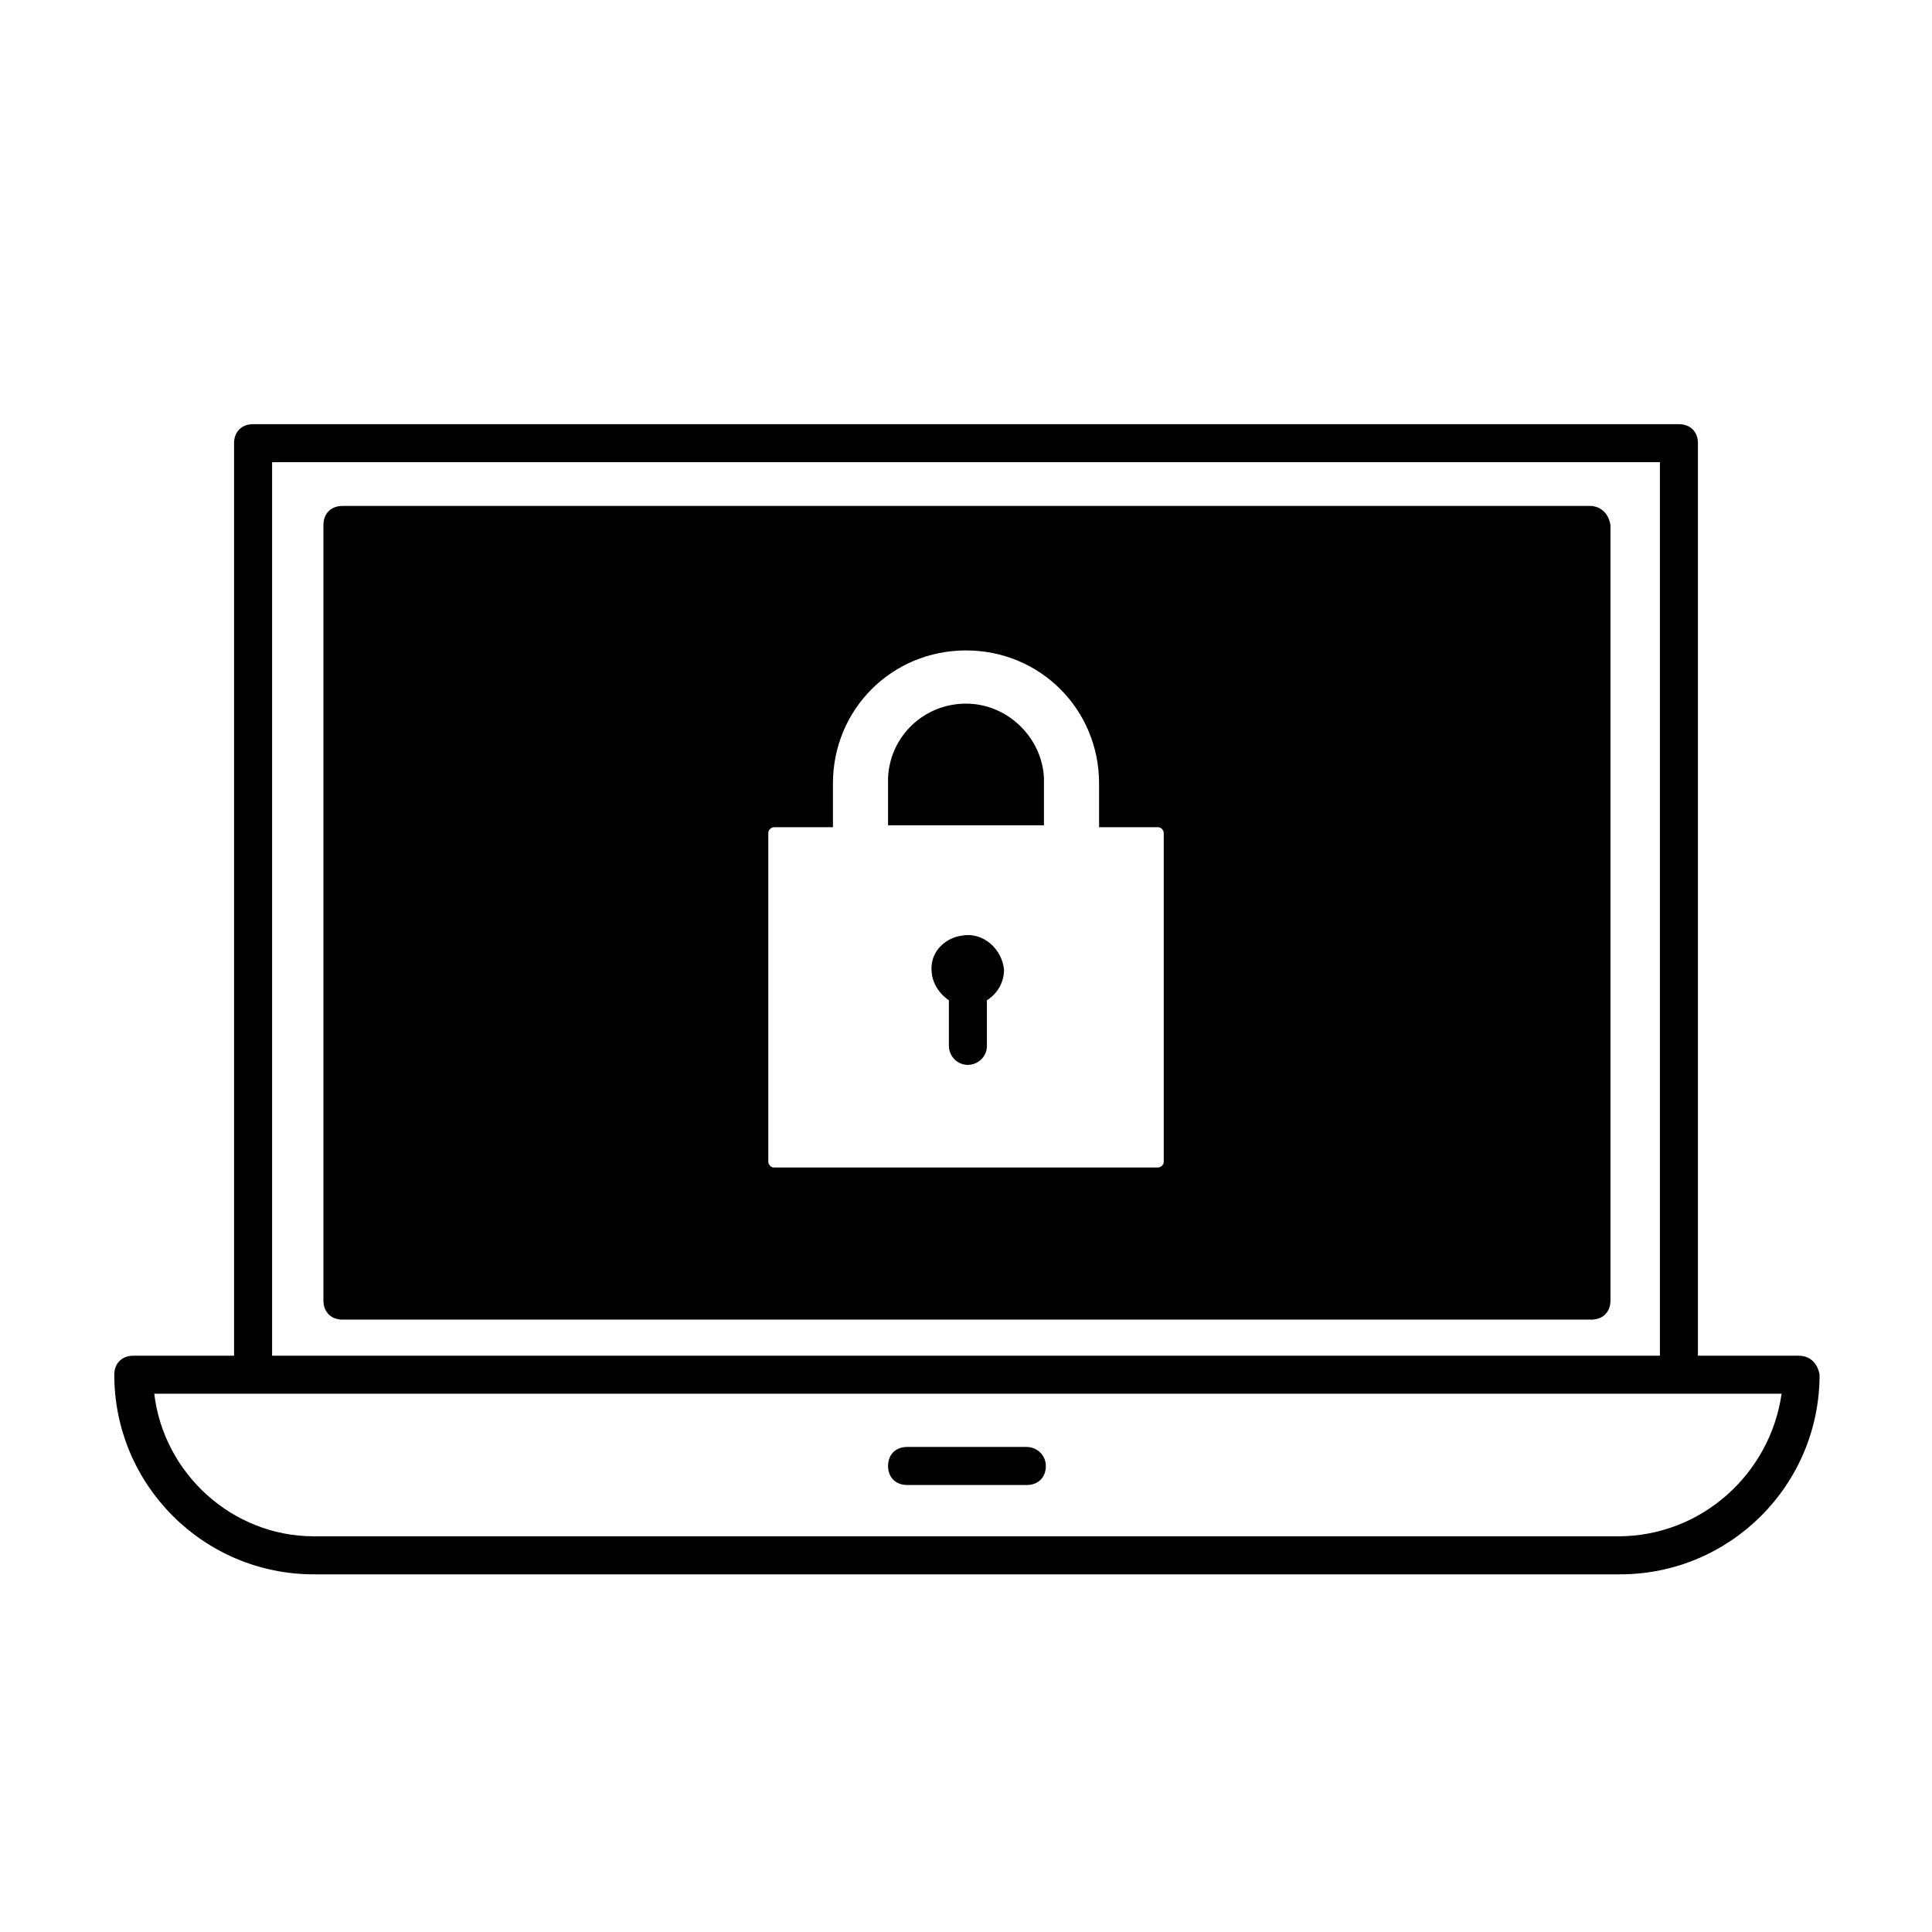 <?xml version="1.0" encoding="UTF-8"?>
<!-- Uploaded to: ICON Repo, www.svgrepo.com, Generator: ICON Repo Mixer Tools -->
<svg fill="#000000" width="800px" height="800px" version="1.1" viewBox="144 144 512 512" xmlns="http://www.w3.org/2000/svg">
 <g>
  <path d="m400 330.47c-11.082 0-20.152 8.566-20.656 19.648v12.594h41.312v-12.594c-0.504-10.578-9.574-19.648-20.656-19.648z"/>
  <path d="m398.99 391.94c-4.031 0.504-7.559 3.527-8.062 7.559-0.504 4.031 1.512 7.559 4.535 9.574v12.09c0 2.519 2.016 5.039 5.039 5.039 2.519 0 5.039-2.016 5.039-5.039v-12.09c2.519-1.512 4.535-4.535 4.535-8.062-0.508-5.543-5.547-10.078-11.086-9.07z"/>
  <path d="m620.67 503.28h-26.703v-241.83c0-3.023-2.016-5.039-5.039-5.039h-377.86c-3.023 0-5.039 2.016-5.039 5.039v241.83h-26.703c-3.023 0-5.039 2.016-5.039 5.039 0.004 29.219 23.684 52.898 52.902 52.898h346.12c29.223 0 52.898-23.68 52.898-52.898-0.5-3.027-2.516-5.039-5.539-5.039zm-404.56-236.79h367.78v236.79h-367.78zm356.7 284.65h-345.61c-21.664 0-39.801-16.625-42.32-37.785h431.26c-3.023 21.16-21.16 37.785-43.328 37.785z"/>
  <path d="m416.12 527.46h-31.738c-3.023 0-5.039 2.016-5.039 5.039s2.016 5.039 5.039 5.039h31.738c3.023 0 5.039-2.016 5.039-5.039s-2.519-5.039-5.039-5.039z"/>
  <path d="m565.25 278.08h-330.5c-3.023 0-5.039 2.016-5.039 5.039v205.55c0 3.023 2.016 5.039 5.039 5.039h331c3.023 0 5.039-2.016 5.039-5.039l-0.004-205.56c-0.504-3.019-2.519-5.035-5.543-5.035zm-114.36 85.141c1.008 0 1.512 1.008 1.512 1.512v87.16c0 1.008-1.008 1.512-1.512 1.512h-101.77c-1.008 0-1.512-1.008-1.512-1.512v-87.16c0-1.008 1.008-1.512 1.512-1.512h15.617v-11.586c0-19.648 15.617-35.266 35.266-35.266 19.648 0 35.266 15.617 35.266 35.266v11.586z"/>
 </g>
</svg>